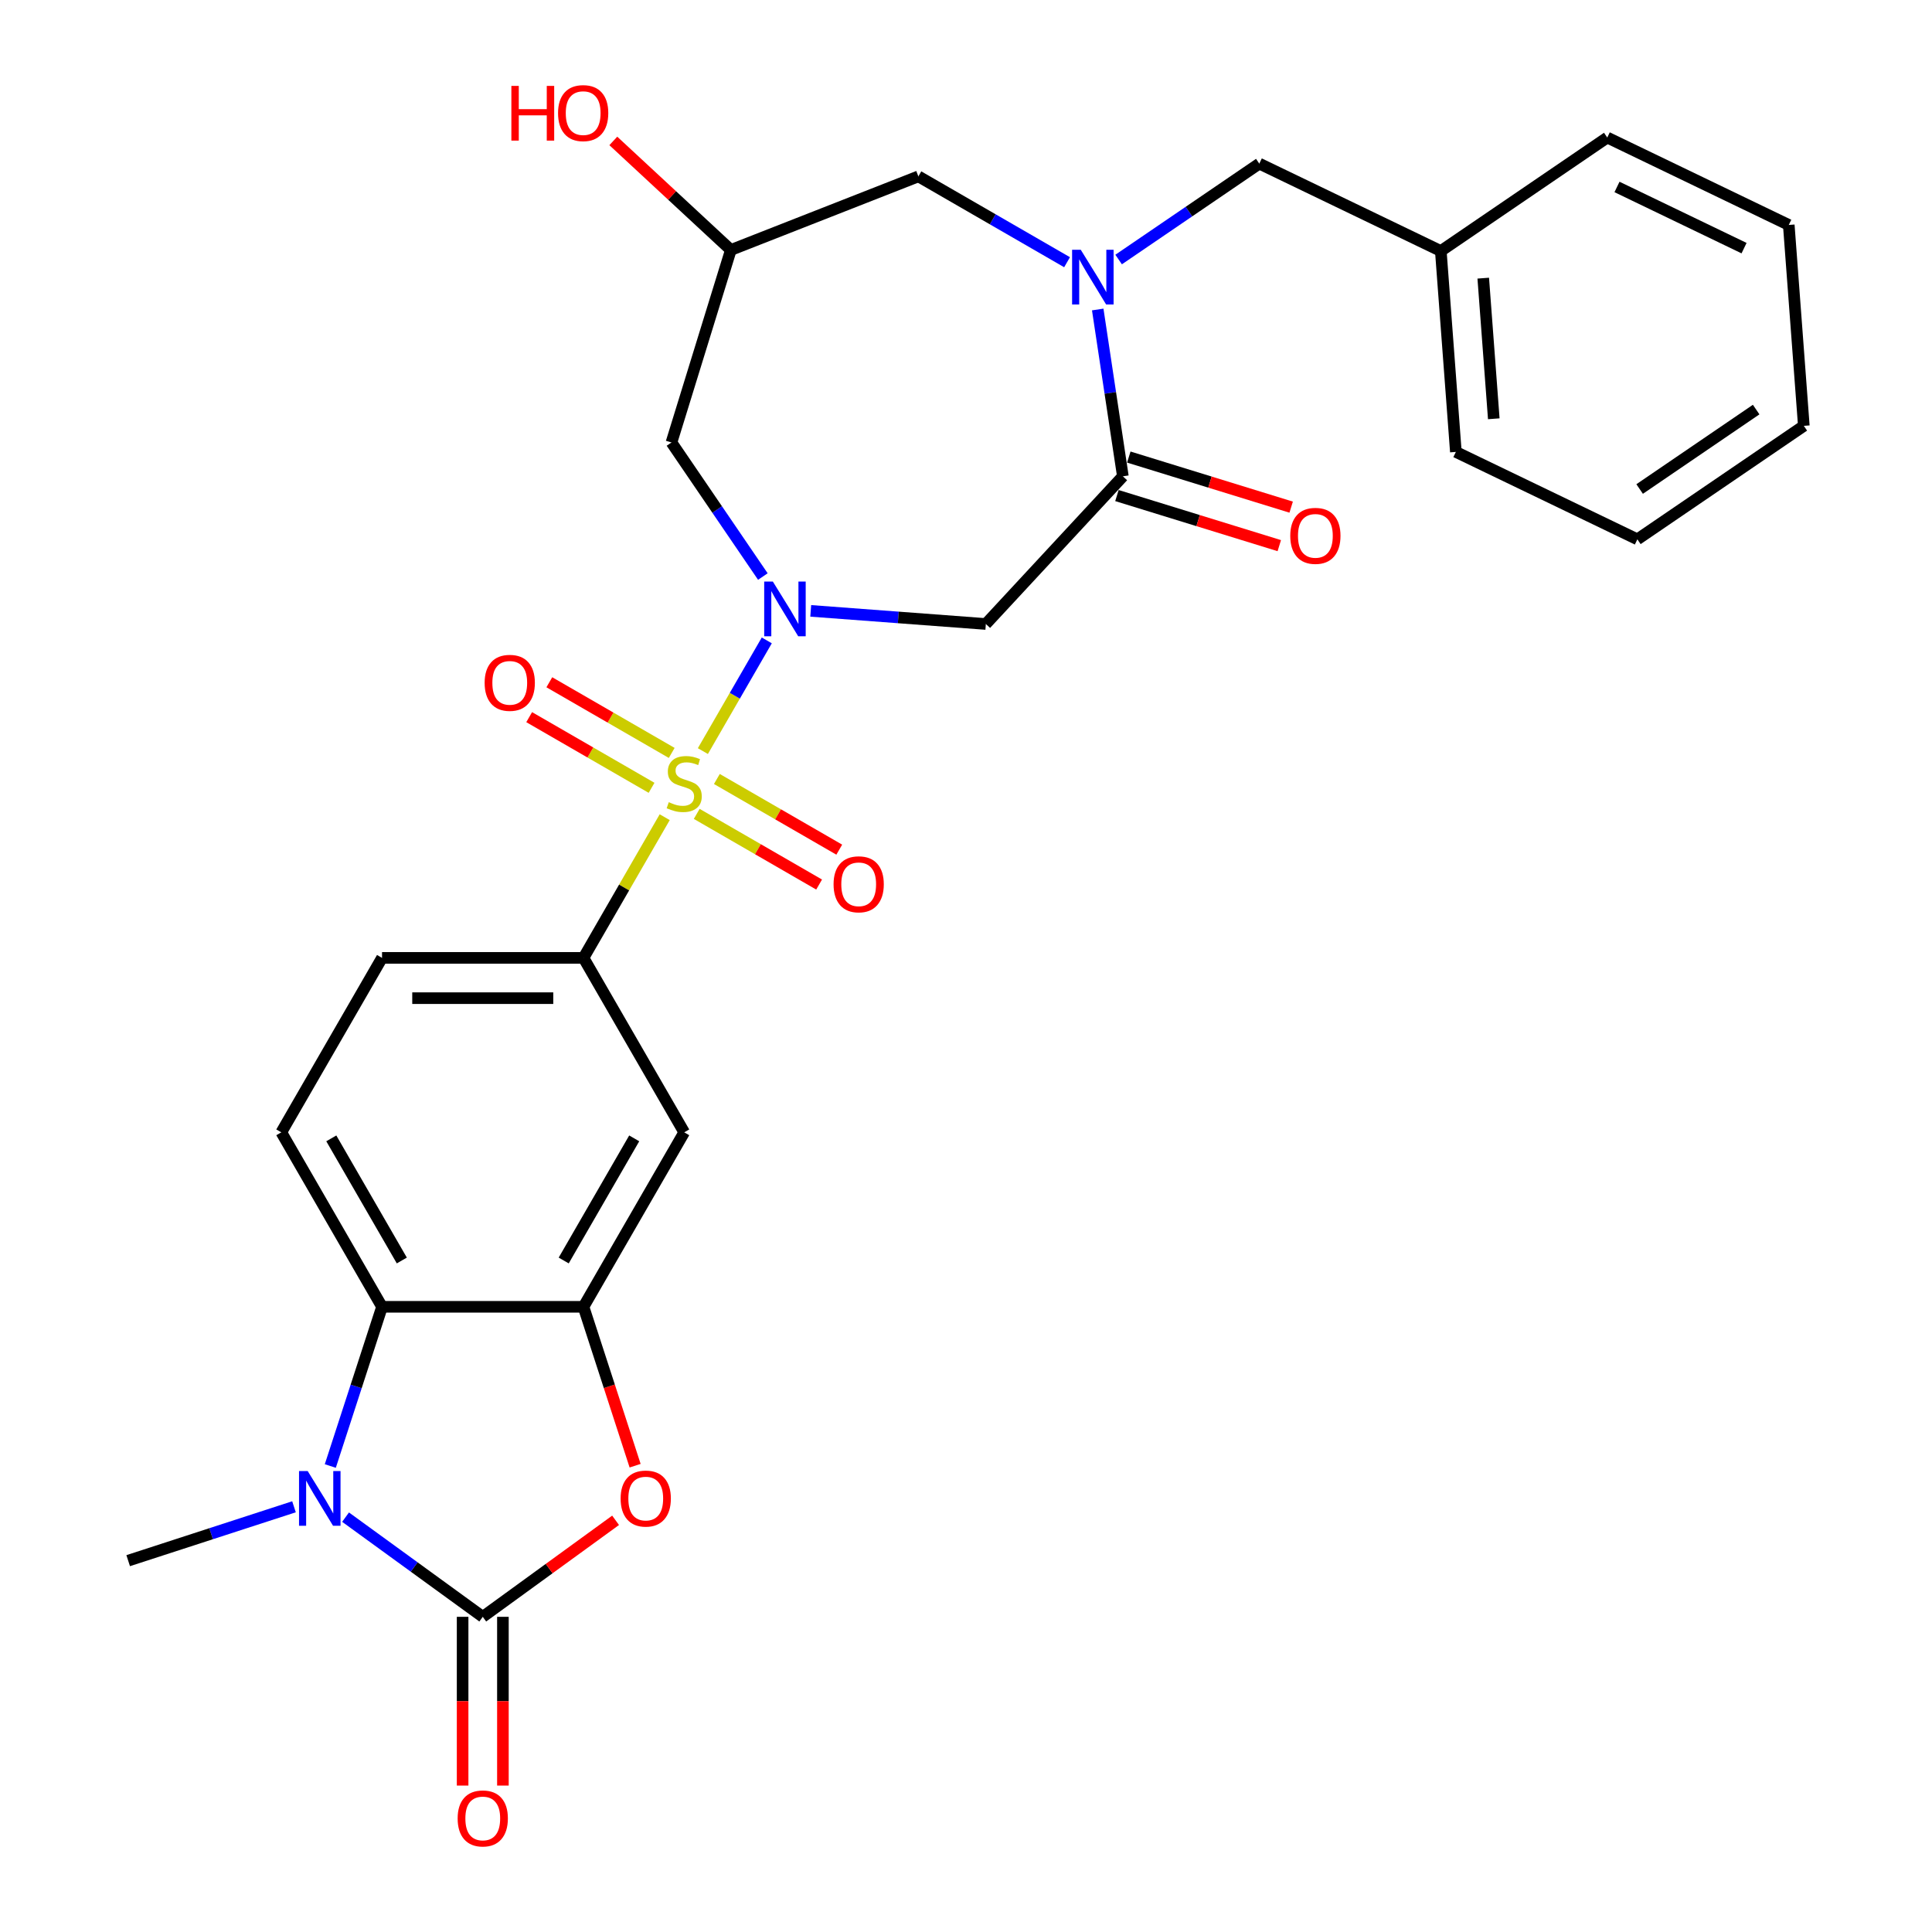 <?xml version='1.0' encoding='iso-8859-1'?>
<svg version='1.1' baseProfile='full'
              xmlns='http://www.w3.org/2000/svg'
                      xmlns:rdkit='http://www.rdkit.org/xml'
                      xmlns:xlink='http://www.w3.org/1999/xlink'
                  xml:space='preserve'
width='1000px' height='1000px' viewBox='0 0 1000 1000'>
<!-- END OF HEADER -->
<rect style='opacity:1.0;fill:#FFFFFF;stroke:none' width='1000' height='1000' x='0' y='0'> </rect>
<path class='bond-0' d='M 363.808,388.762 L 380.347,360.115' style='fill:none;fill-rule:evenodd;stroke:#CCCC00;stroke-width:6px;stroke-linecap:butt;stroke-linejoin:miter;stroke-opacity:1' />
<path class='bond-0' d='M 380.347,360.115 L 396.887,331.468' style='fill:none;fill-rule:evenodd;stroke:#0000FF;stroke-width:6px;stroke-linecap:butt;stroke-linejoin:miter;stroke-opacity:1' />
<path class='bond-9' d='M 344.055,422.976 L 323.034,459.384' style='fill:none;fill-rule:evenodd;stroke:#CCCC00;stroke-width:6px;stroke-linecap:butt;stroke-linejoin:miter;stroke-opacity:1' />
<path class='bond-9' d='M 323.034,459.384 L 302.014,495.793' style='fill:none;fill-rule:evenodd;stroke:#000000;stroke-width:6px;stroke-linecap:butt;stroke-linejoin:miter;stroke-opacity:1' />
<path class='bond-12' d='M 360.624,421.266 L 392.298,439.553' style='fill:none;fill-rule:evenodd;stroke:#CCCC00;stroke-width:6px;stroke-linecap:butt;stroke-linejoin:miter;stroke-opacity:1' />
<path class='bond-12' d='M 392.298,439.553 L 423.972,457.84' style='fill:none;fill-rule:evenodd;stroke:#FF0000;stroke-width:6px;stroke-linecap:butt;stroke-linejoin:miter;stroke-opacity:1' />
<path class='bond-12' d='M 371.052,403.206 L 402.726,421.493' style='fill:none;fill-rule:evenodd;stroke:#CCCC00;stroke-width:6px;stroke-linecap:butt;stroke-linejoin:miter;stroke-opacity:1' />
<path class='bond-12' d='M 402.726,421.493 L 434.4,439.78' style='fill:none;fill-rule:evenodd;stroke:#FF0000;stroke-width:6px;stroke-linecap:butt;stroke-linejoin:miter;stroke-opacity:1' />
<path class='bond-13' d='M 347.678,389.711 L 316.004,371.424' style='fill:none;fill-rule:evenodd;stroke:#CCCC00;stroke-width:6px;stroke-linecap:butt;stroke-linejoin:miter;stroke-opacity:1' />
<path class='bond-13' d='M 316.004,371.424 L 284.33,353.137' style='fill:none;fill-rule:evenodd;stroke:#FF0000;stroke-width:6px;stroke-linecap:butt;stroke-linejoin:miter;stroke-opacity:1' />
<path class='bond-13' d='M 337.25,407.772 L 305.576,389.485' style='fill:none;fill-rule:evenodd;stroke:#CCCC00;stroke-width:6px;stroke-linecap:butt;stroke-linejoin:miter;stroke-opacity:1' />
<path class='bond-13' d='M 305.576,389.485 L 273.902,371.198' style='fill:none;fill-rule:evenodd;stroke:#FF0000;stroke-width:6px;stroke-linecap:butt;stroke-linejoin:miter;stroke-opacity:1' />
<path class='bond-7' d='M 419.635,316.184 L 464.953,319.581' style='fill:none;fill-rule:evenodd;stroke:#0000FF;stroke-width:6px;stroke-linecap:butt;stroke-linejoin:miter;stroke-opacity:1' />
<path class='bond-7' d='M 464.953,319.581 L 510.271,322.977' style='fill:none;fill-rule:evenodd;stroke:#000000;stroke-width:6px;stroke-linecap:butt;stroke-linejoin:miter;stroke-opacity:1' />
<path class='bond-11' d='M 394.857,298.417 L 371.202,263.723' style='fill:none;fill-rule:evenodd;stroke:#0000FF;stroke-width:6px;stroke-linecap:butt;stroke-linejoin:miter;stroke-opacity:1' />
<path class='bond-11' d='M 371.202,263.723 L 347.548,229.029' style='fill:none;fill-rule:evenodd;stroke:#000000;stroke-width:6px;stroke-linecap:butt;stroke-linejoin:miter;stroke-opacity:1' />
<path class='bond-1' d='M 249.876,836.864 L 284.253,811.888' style='fill:none;fill-rule:evenodd;stroke:#000000;stroke-width:6px;stroke-linecap:butt;stroke-linejoin:miter;stroke-opacity:1' />
<path class='bond-1' d='M 284.253,811.888 L 318.629,786.912' style='fill:none;fill-rule:evenodd;stroke:#FF0000;stroke-width:6px;stroke-linecap:butt;stroke-linejoin:miter;stroke-opacity:1' />
<path class='bond-18' d='M 239.449,836.864 L 239.449,880.538' style='fill:none;fill-rule:evenodd;stroke:#000000;stroke-width:6px;stroke-linecap:butt;stroke-linejoin:miter;stroke-opacity:1' />
<path class='bond-18' d='M 239.449,880.538 L 239.449,924.211' style='fill:none;fill-rule:evenodd;stroke:#FF0000;stroke-width:6px;stroke-linecap:butt;stroke-linejoin:miter;stroke-opacity:1' />
<path class='bond-18' d='M 260.304,836.864 L 260.304,880.538' style='fill:none;fill-rule:evenodd;stroke:#000000;stroke-width:6px;stroke-linecap:butt;stroke-linejoin:miter;stroke-opacity:1' />
<path class='bond-18' d='M 260.304,880.538 L 260.304,924.211' style='fill:none;fill-rule:evenodd;stroke:#FF0000;stroke-width:6px;stroke-linecap:butt;stroke-linejoin:miter;stroke-opacity:1' />
<path class='bond-31' d='M 249.876,836.864 L 214.37,811.067' style='fill:none;fill-rule:evenodd;stroke:#000000;stroke-width:6px;stroke-linecap:butt;stroke-linejoin:miter;stroke-opacity:1' />
<path class='bond-31' d='M 214.37,811.067 L 178.863,785.27' style='fill:none;fill-rule:evenodd;stroke:#0000FF;stroke-width:6px;stroke-linecap:butt;stroke-linejoin:miter;stroke-opacity:1' />
<path class='bond-2' d='M 170.964,758.806 L 184.352,717.604' style='fill:none;fill-rule:evenodd;stroke:#0000FF;stroke-width:6px;stroke-linecap:butt;stroke-linejoin:miter;stroke-opacity:1' />
<path class='bond-2' d='M 184.352,717.604 L 197.739,676.402' style='fill:none;fill-rule:evenodd;stroke:#000000;stroke-width:6px;stroke-linecap:butt;stroke-linejoin:miter;stroke-opacity:1' />
<path class='bond-21' d='M 152.17,779.909 L 109.258,793.852' style='fill:none;fill-rule:evenodd;stroke:#0000FF;stroke-width:6px;stroke-linecap:butt;stroke-linejoin:miter;stroke-opacity:1' />
<path class='bond-21' d='M 109.258,793.852 L 66.346,807.795' style='fill:none;fill-rule:evenodd;stroke:#000000;stroke-width:6px;stroke-linecap:butt;stroke-linejoin:miter;stroke-opacity:1' />
<path class='bond-3' d='M 568.182,160.195 L 574.689,203.367' style='fill:none;fill-rule:evenodd;stroke:#0000FF;stroke-width:6px;stroke-linecap:butt;stroke-linejoin:miter;stroke-opacity:1' />
<path class='bond-3' d='M 574.689,203.367 L 581.196,246.538' style='fill:none;fill-rule:evenodd;stroke:#000000;stroke-width:6px;stroke-linecap:butt;stroke-linejoin:miter;stroke-opacity:1' />
<path class='bond-17' d='M 579.001,134.328 L 615.406,109.508' style='fill:none;fill-rule:evenodd;stroke:#0000FF;stroke-width:6px;stroke-linecap:butt;stroke-linejoin:miter;stroke-opacity:1' />
<path class='bond-17' d='M 615.406,109.508 L 651.81,84.688' style='fill:none;fill-rule:evenodd;stroke:#000000;stroke-width:6px;stroke-linecap:butt;stroke-linejoin:miter;stroke-opacity:1' />
<path class='bond-30' d='M 552.308,135.722 L 513.829,113.507' style='fill:none;fill-rule:evenodd;stroke:#0000FF;stroke-width:6px;stroke-linecap:butt;stroke-linejoin:miter;stroke-opacity:1' />
<path class='bond-30' d='M 513.829,113.507 L 475.35,91.291' style='fill:none;fill-rule:evenodd;stroke:#000000;stroke-width:6px;stroke-linecap:butt;stroke-linejoin:miter;stroke-opacity:1' />
<path class='bond-4' d='M 328.736,758.646 L 315.375,717.524' style='fill:none;fill-rule:evenodd;stroke:#FF0000;stroke-width:6px;stroke-linecap:butt;stroke-linejoin:miter;stroke-opacity:1' />
<path class='bond-4' d='M 315.375,717.524 L 302.014,676.402' style='fill:none;fill-rule:evenodd;stroke:#000000;stroke-width:6px;stroke-linecap:butt;stroke-linejoin:miter;stroke-opacity:1' />
<path class='bond-5' d='M 581.196,246.538 L 510.271,322.977' style='fill:none;fill-rule:evenodd;stroke:#000000;stroke-width:6px;stroke-linecap:butt;stroke-linejoin:miter;stroke-opacity:1' />
<path class='bond-20' d='M 578.122,256.502 L 620.14,269.463' style='fill:none;fill-rule:evenodd;stroke:#000000;stroke-width:6px;stroke-linecap:butt;stroke-linejoin:miter;stroke-opacity:1' />
<path class='bond-20' d='M 620.14,269.463 L 662.157,282.424' style='fill:none;fill-rule:evenodd;stroke:#FF0000;stroke-width:6px;stroke-linecap:butt;stroke-linejoin:miter;stroke-opacity:1' />
<path class='bond-20' d='M 584.269,236.574 L 626.287,249.535' style='fill:none;fill-rule:evenodd;stroke:#000000;stroke-width:6px;stroke-linecap:butt;stroke-linejoin:miter;stroke-opacity:1' />
<path class='bond-20' d='M 626.287,249.535 L 668.304,262.495' style='fill:none;fill-rule:evenodd;stroke:#FF0000;stroke-width:6px;stroke-linecap:butt;stroke-linejoin:miter;stroke-opacity:1' />
<path class='bond-6' d='M 302.014,676.402 L 354.151,586.097' style='fill:none;fill-rule:evenodd;stroke:#000000;stroke-width:6px;stroke-linecap:butt;stroke-linejoin:miter;stroke-opacity:1' />
<path class='bond-6' d='M 291.773,652.429 L 328.269,589.216' style='fill:none;fill-rule:evenodd;stroke:#000000;stroke-width:6px;stroke-linecap:butt;stroke-linejoin:miter;stroke-opacity:1' />
<path class='bond-29' d='M 302.014,676.402 L 197.739,676.402' style='fill:none;fill-rule:evenodd;stroke:#000000;stroke-width:6px;stroke-linecap:butt;stroke-linejoin:miter;stroke-opacity:1' />
<path class='bond-8' d='M 197.739,676.402 L 145.602,586.097' style='fill:none;fill-rule:evenodd;stroke:#000000;stroke-width:6px;stroke-linecap:butt;stroke-linejoin:miter;stroke-opacity:1' />
<path class='bond-8' d='M 207.979,652.429 L 171.483,589.216' style='fill:none;fill-rule:evenodd;stroke:#000000;stroke-width:6px;stroke-linecap:butt;stroke-linejoin:miter;stroke-opacity:1' />
<path class='bond-10' d='M 302.014,495.793 L 354.151,586.097' style='fill:none;fill-rule:evenodd;stroke:#000000;stroke-width:6px;stroke-linecap:butt;stroke-linejoin:miter;stroke-opacity:1' />
<path class='bond-19' d='M 302.014,495.793 L 197.739,495.793' style='fill:none;fill-rule:evenodd;stroke:#000000;stroke-width:6px;stroke-linecap:butt;stroke-linejoin:miter;stroke-opacity:1' />
<path class='bond-19' d='M 286.372,516.648 L 213.38,516.648' style='fill:none;fill-rule:evenodd;stroke:#000000;stroke-width:6px;stroke-linecap:butt;stroke-linejoin:miter;stroke-opacity:1' />
<path class='bond-16' d='M 347.548,229.029 L 378.284,129.387' style='fill:none;fill-rule:evenodd;stroke:#000000;stroke-width:6px;stroke-linecap:butt;stroke-linejoin:miter;stroke-opacity:1' />
<path class='bond-14' d='M 145.602,586.097 L 197.739,495.793' style='fill:none;fill-rule:evenodd;stroke:#000000;stroke-width:6px;stroke-linecap:butt;stroke-linejoin:miter;stroke-opacity:1' />
<path class='bond-15' d='M 475.35,91.291 L 378.284,129.387' style='fill:none;fill-rule:evenodd;stroke:#000000;stroke-width:6px;stroke-linecap:butt;stroke-linejoin:miter;stroke-opacity:1' />
<path class='bond-23' d='M 378.284,129.387 L 347.868,101.165' style='fill:none;fill-rule:evenodd;stroke:#000000;stroke-width:6px;stroke-linecap:butt;stroke-linejoin:miter;stroke-opacity:1' />
<path class='bond-23' d='M 347.868,101.165 L 317.452,72.943' style='fill:none;fill-rule:evenodd;stroke:#FF0000;stroke-width:6px;stroke-linecap:butt;stroke-linejoin:miter;stroke-opacity:1' />
<path class='bond-22' d='M 651.81,84.688 L 745.758,129.931' style='fill:none;fill-rule:evenodd;stroke:#000000;stroke-width:6px;stroke-linecap:butt;stroke-linejoin:miter;stroke-opacity:1' />
<path class='bond-24' d='M 745.758,129.931 L 753.551,233.914' style='fill:none;fill-rule:evenodd;stroke:#000000;stroke-width:6px;stroke-linecap:butt;stroke-linejoin:miter;stroke-opacity:1' />
<path class='bond-24' d='M 767.724,143.97 L 773.178,216.758' style='fill:none;fill-rule:evenodd;stroke:#000000;stroke-width:6px;stroke-linecap:butt;stroke-linejoin:miter;stroke-opacity:1' />
<path class='bond-25' d='M 745.758,129.931 L 831.914,71.191' style='fill:none;fill-rule:evenodd;stroke:#000000;stroke-width:6px;stroke-linecap:butt;stroke-linejoin:miter;stroke-opacity:1' />
<path class='bond-27' d='M 753.551,233.914 L 847.499,279.157' style='fill:none;fill-rule:evenodd;stroke:#000000;stroke-width:6px;stroke-linecap:butt;stroke-linejoin:miter;stroke-opacity:1' />
<path class='bond-26' d='M 831.914,71.191 L 925.862,116.434' style='fill:none;fill-rule:evenodd;stroke:#000000;stroke-width:6px;stroke-linecap:butt;stroke-linejoin:miter;stroke-opacity:1' />
<path class='bond-26' d='M 836.957,96.767 L 902.721,128.438' style='fill:none;fill-rule:evenodd;stroke:#000000;stroke-width:6px;stroke-linecap:butt;stroke-linejoin:miter;stroke-opacity:1' />
<path class='bond-28' d='M 925.862,116.434 L 933.654,220.417' style='fill:none;fill-rule:evenodd;stroke:#000000;stroke-width:6px;stroke-linecap:butt;stroke-linejoin:miter;stroke-opacity:1' />
<path class='bond-32' d='M 847.499,279.157 L 933.654,220.417' style='fill:none;fill-rule:evenodd;stroke:#000000;stroke-width:6px;stroke-linecap:butt;stroke-linejoin:miter;stroke-opacity:1' />
<path class='bond-32' d='M 848.674,253.115 L 908.983,211.997' style='fill:none;fill-rule:evenodd;stroke:#000000;stroke-width:6px;stroke-linecap:butt;stroke-linejoin:miter;stroke-opacity:1' />
<path  class='atom-0' d='M 346.151 415.209
Q 346.471 415.329, 347.791 415.889
Q 349.111 416.449, 350.551 416.809
Q 352.031 417.129, 353.471 417.129
Q 356.151 417.129, 357.711 415.849
Q 359.271 414.529, 359.271 412.249
Q 359.271 410.689, 358.471 409.729
Q 357.711 408.769, 356.511 408.249
Q 355.311 407.729, 353.311 407.129
Q 350.791 406.369, 349.271 405.649
Q 347.791 404.929, 346.711 403.409
Q 345.671 401.889, 345.671 399.329
Q 345.671 395.769, 348.071 393.569
Q 350.511 391.369, 355.311 391.369
Q 358.591 391.369, 362.311 392.929
L 361.391 396.009
Q 357.991 394.609, 355.431 394.609
Q 352.671 394.609, 351.151 395.769
Q 349.631 396.889, 349.671 398.849
Q 349.671 400.369, 350.431 401.289
Q 351.231 402.209, 352.351 402.729
Q 353.511 403.249, 355.431 403.849
Q 357.991 404.649, 359.511 405.449
Q 361.031 406.249, 362.111 407.889
Q 363.231 409.489, 363.231 412.249
Q 363.231 416.169, 360.591 418.289
Q 357.991 420.369, 353.631 420.369
Q 351.111 420.369, 349.191 419.809
Q 347.311 419.289, 345.071 418.369
L 346.151 415.209
' fill='#CCCC00'/>
<path  class='atom-1' d='M 400.028 301.024
L 409.308 316.024
Q 410.228 317.504, 411.708 320.184
Q 413.188 322.864, 413.268 323.024
L 413.268 301.024
L 417.028 301.024
L 417.028 329.344
L 413.148 329.344
L 403.188 312.944
Q 402.028 311.024, 400.788 308.824
Q 399.588 306.624, 399.228 305.944
L 399.228 329.344
L 395.548 329.344
L 395.548 301.024
L 400.028 301.024
' fill='#0000FF'/>
<path  class='atom-3' d='M 159.257 761.413
L 168.537 776.413
Q 169.457 777.893, 170.937 780.573
Q 172.417 783.253, 172.497 783.413
L 172.497 761.413
L 176.257 761.413
L 176.257 789.733
L 172.377 789.733
L 162.417 773.333
Q 161.257 771.413, 160.017 769.213
Q 158.817 767.013, 158.457 766.333
L 158.457 789.733
L 154.777 789.733
L 154.777 761.413
L 159.257 761.413
' fill='#0000FF'/>
<path  class='atom-4' d='M 559.394 129.268
L 568.674 144.268
Q 569.594 145.748, 571.074 148.428
Q 572.554 151.108, 572.634 151.268
L 572.634 129.268
L 576.394 129.268
L 576.394 157.588
L 572.514 157.588
L 562.554 141.188
Q 561.394 139.268, 560.154 137.068
Q 558.954 134.868, 558.594 134.188
L 558.594 157.588
L 554.914 157.588
L 554.914 129.268
L 559.394 129.268
' fill='#0000FF'/>
<path  class='atom-5' d='M 321.236 775.653
Q 321.236 768.853, 324.596 765.053
Q 327.956 761.253, 334.236 761.253
Q 340.516 761.253, 343.876 765.053
Q 347.236 768.853, 347.236 775.653
Q 347.236 782.533, 343.836 786.453
Q 340.436 790.333, 334.236 790.333
Q 327.996 790.333, 324.596 786.453
Q 321.236 782.573, 321.236 775.653
M 334.236 787.133
Q 338.556 787.133, 340.876 784.253
Q 343.236 781.333, 343.236 775.653
Q 343.236 770.093, 340.876 767.293
Q 338.556 764.453, 334.236 764.453
Q 329.916 764.453, 327.556 767.253
Q 325.236 770.053, 325.236 775.653
Q 325.236 781.373, 327.556 784.253
Q 329.916 787.133, 334.236 787.133
' fill='#FF0000'/>
<path  class='atom-13' d='M 431.455 457.706
Q 431.455 450.906, 434.815 447.106
Q 438.175 443.306, 444.455 443.306
Q 450.735 443.306, 454.095 447.106
Q 457.455 450.906, 457.455 457.706
Q 457.455 464.586, 454.055 468.506
Q 450.655 472.386, 444.455 472.386
Q 438.215 472.386, 434.815 468.506
Q 431.455 464.626, 431.455 457.706
M 444.455 469.186
Q 448.775 469.186, 451.095 466.306
Q 453.455 463.386, 453.455 457.706
Q 453.455 452.146, 451.095 449.346
Q 448.775 446.506, 444.455 446.506
Q 440.135 446.506, 437.775 449.306
Q 435.455 452.106, 435.455 457.706
Q 435.455 463.426, 437.775 466.306
Q 440.135 469.186, 444.455 469.186
' fill='#FF0000'/>
<path  class='atom-14' d='M 250.847 353.431
Q 250.847 346.631, 254.207 342.831
Q 257.567 339.031, 263.847 339.031
Q 270.127 339.031, 273.487 342.831
Q 276.847 346.631, 276.847 353.431
Q 276.847 360.311, 273.447 364.231
Q 270.047 368.111, 263.847 368.111
Q 257.607 368.111, 254.207 364.231
Q 250.847 360.351, 250.847 353.431
M 263.847 364.911
Q 268.167 364.911, 270.487 362.031
Q 272.847 359.111, 272.847 353.431
Q 272.847 347.871, 270.487 345.071
Q 268.167 342.231, 263.847 342.231
Q 259.527 342.231, 257.167 345.031
Q 254.847 347.831, 254.847 353.431
Q 254.847 359.151, 257.167 362.031
Q 259.527 364.911, 263.847 364.911
' fill='#FF0000'/>
<path  class='atom-19' d='M 236.876 941.218
Q 236.876 934.418, 240.236 930.618
Q 243.596 926.818, 249.876 926.818
Q 256.156 926.818, 259.516 930.618
Q 262.876 934.418, 262.876 941.218
Q 262.876 948.098, 259.476 952.018
Q 256.076 955.898, 249.876 955.898
Q 243.636 955.898, 240.236 952.018
Q 236.876 948.138, 236.876 941.218
M 249.876 952.698
Q 254.196 952.698, 256.516 949.818
Q 258.876 946.898, 258.876 941.218
Q 258.876 935.658, 256.516 932.858
Q 254.196 930.018, 249.876 930.018
Q 245.556 930.018, 243.196 932.818
Q 240.876 935.618, 240.876 941.218
Q 240.876 946.938, 243.196 949.818
Q 245.556 952.698, 249.876 952.698
' fill='#FF0000'/>
<path  class='atom-21' d='M 667.838 277.354
Q 667.838 270.554, 671.198 266.754
Q 674.558 262.954, 680.838 262.954
Q 687.118 262.954, 690.478 266.754
Q 693.838 270.554, 693.838 277.354
Q 693.838 284.234, 690.438 288.154
Q 687.038 292.034, 680.838 292.034
Q 674.598 292.034, 671.198 288.154
Q 667.838 284.274, 667.838 277.354
M 680.838 288.834
Q 685.158 288.834, 687.478 285.954
Q 689.838 283.034, 689.838 277.354
Q 689.838 271.794, 687.478 268.994
Q 685.158 266.154, 680.838 266.154
Q 676.518 266.154, 674.158 268.954
Q 671.838 271.754, 671.838 277.354
Q 671.838 283.074, 674.158 285.954
Q 676.518 288.834, 680.838 288.834
' fill='#FF0000'/>
<path  class='atom-24' d='M 264.685 44.462
L 268.525 44.462
L 268.525 56.502
L 283.005 56.502
L 283.005 44.462
L 286.845 44.462
L 286.845 72.782
L 283.005 72.782
L 283.005 59.702
L 268.525 59.702
L 268.525 72.782
L 264.685 72.782
L 264.685 44.462
' fill='#FF0000'/>
<path  class='atom-24' d='M 288.845 58.542
Q 288.845 51.742, 292.205 47.942
Q 295.565 44.142, 301.845 44.142
Q 308.125 44.142, 311.485 47.942
Q 314.845 51.742, 314.845 58.542
Q 314.845 65.422, 311.445 69.342
Q 308.045 73.222, 301.845 73.222
Q 295.605 73.222, 292.205 69.342
Q 288.845 65.462, 288.845 58.542
M 301.845 70.022
Q 306.165 70.022, 308.485 67.142
Q 310.845 64.222, 310.845 58.542
Q 310.845 52.982, 308.485 50.182
Q 306.165 47.342, 301.845 47.342
Q 297.525 47.342, 295.165 50.142
Q 292.845 52.942, 292.845 58.542
Q 292.845 64.262, 295.165 67.142
Q 297.525 70.022, 301.845 70.022
' fill='#FF0000'/>
</svg>
